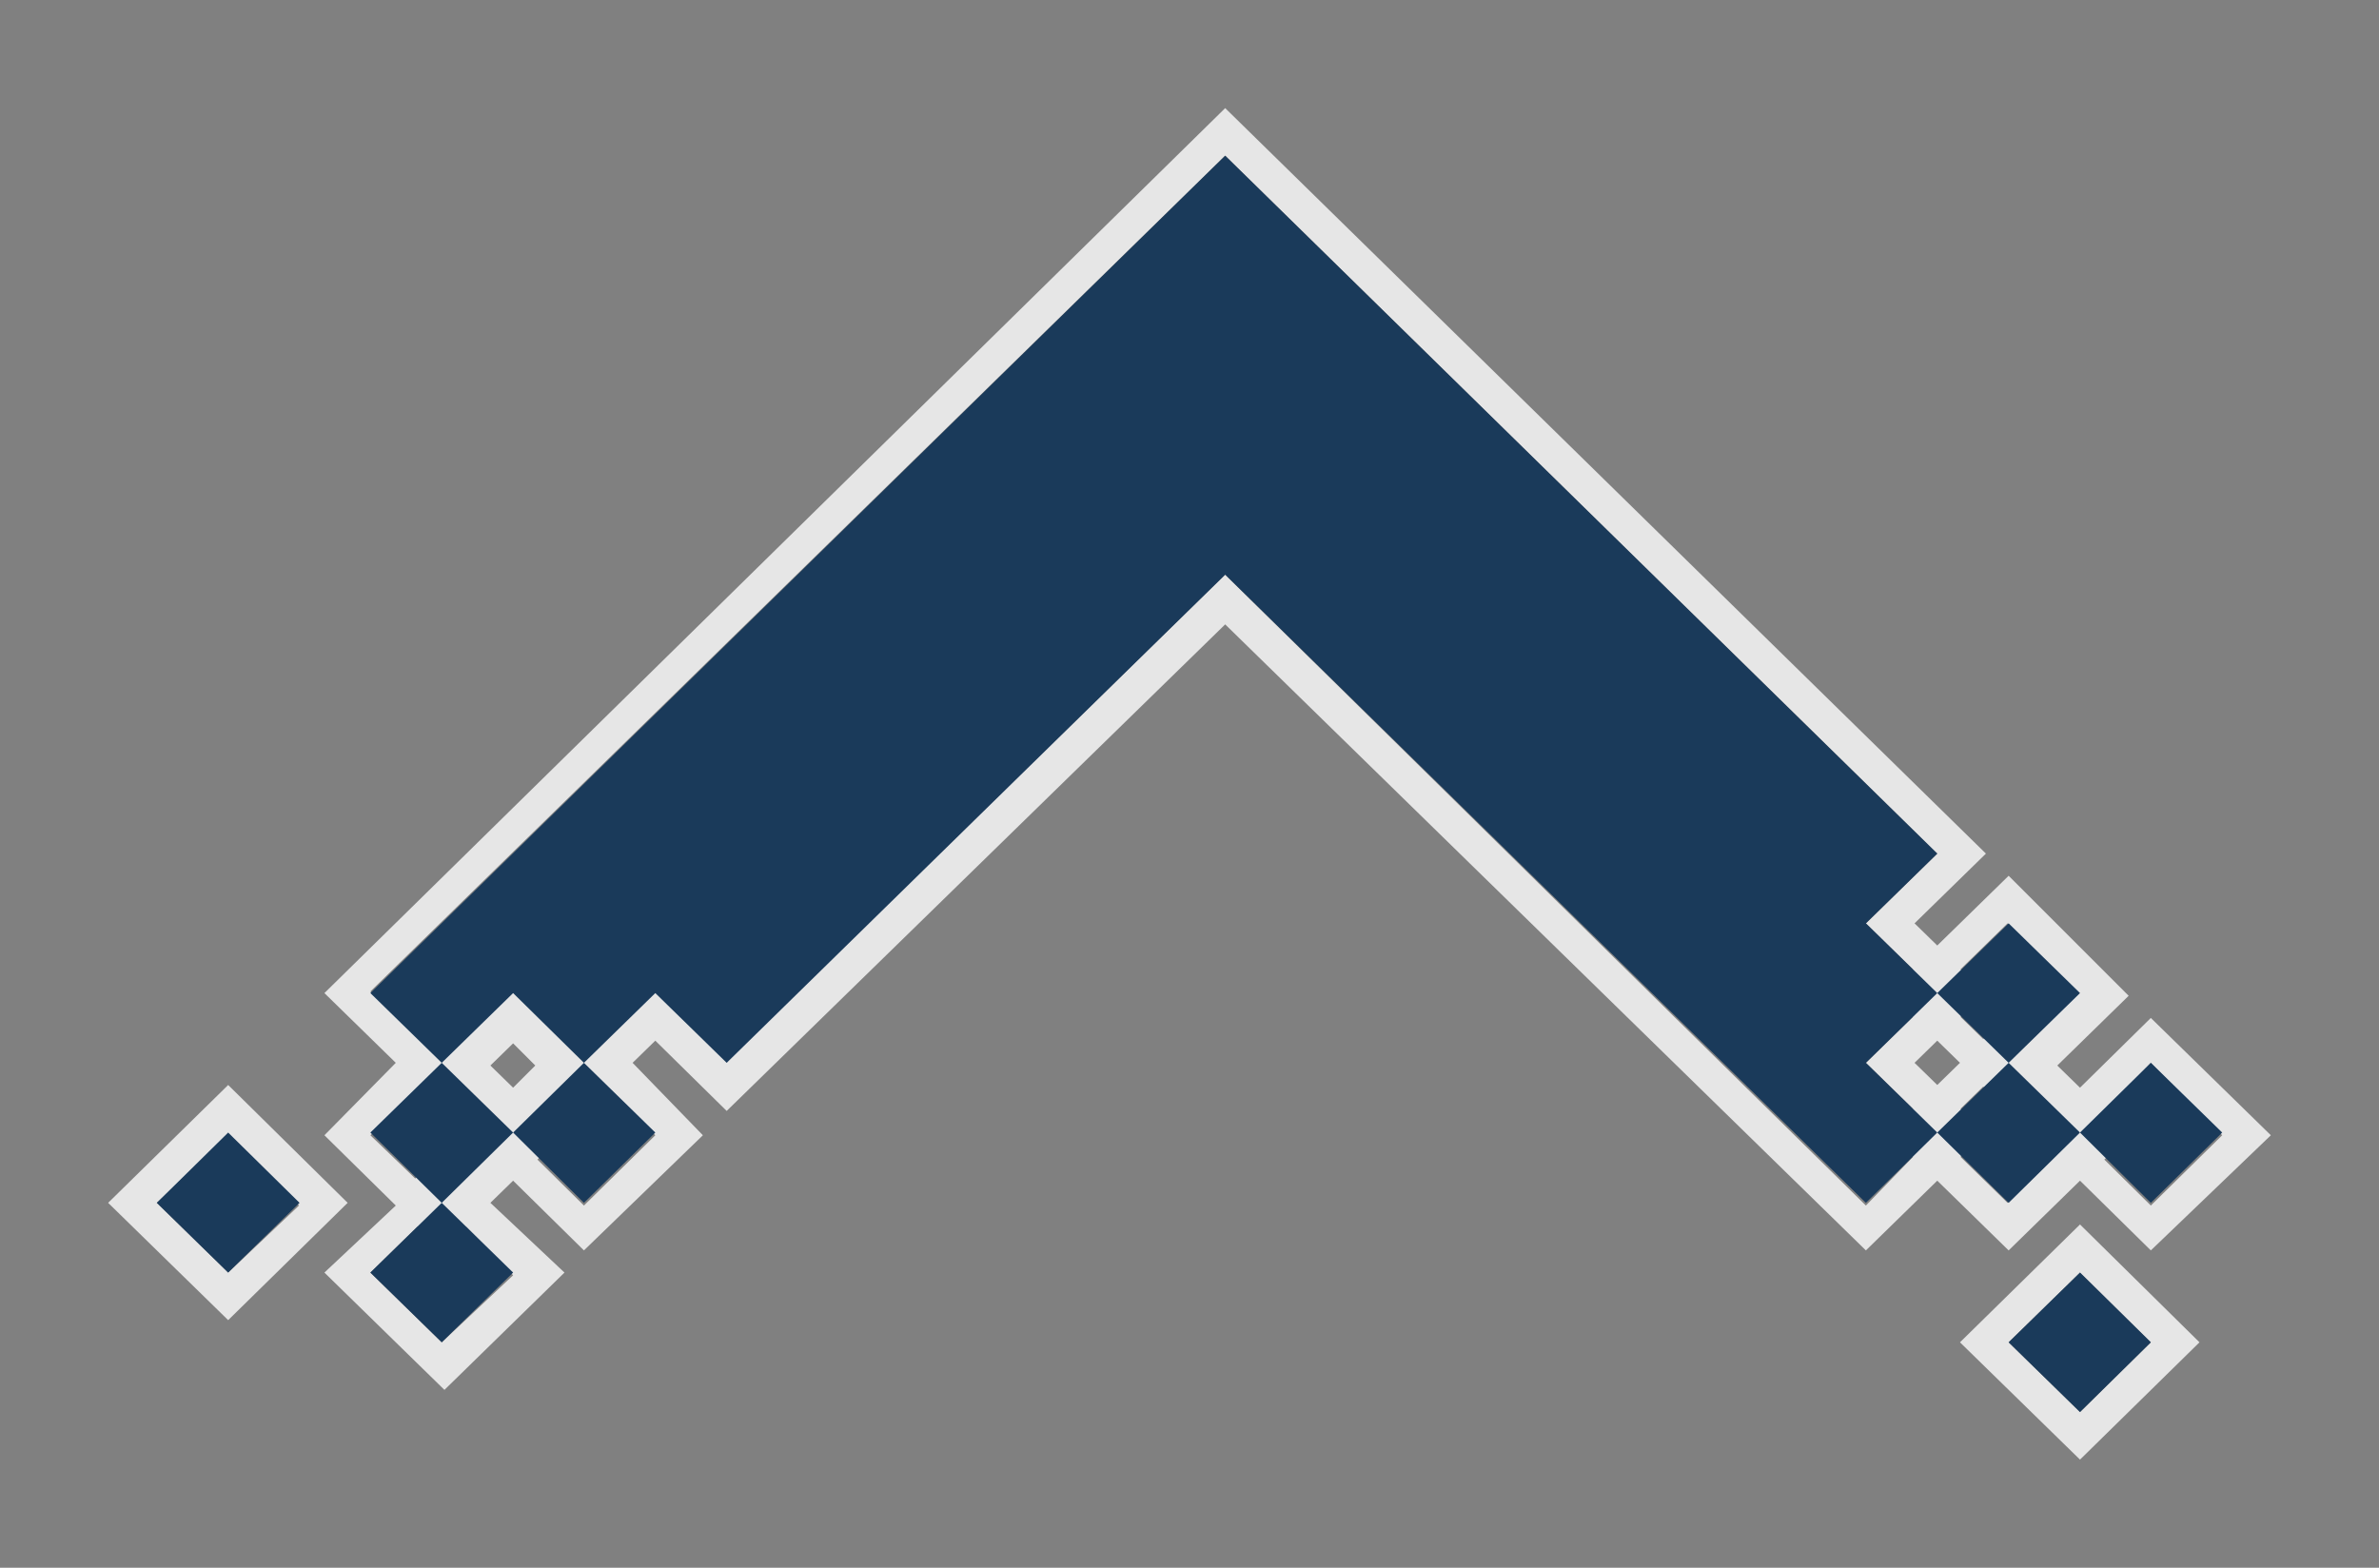 <svg xmlns="http://www.w3.org/2000/svg" viewBox="0 0 44 29"><rect x="0" y="0" width="44" height="29" fill="#808080" stroke="none"/><defs><style>.a{opacity:0.8;}.b{fill:#fff;}.c{fill:#002850;}</style></defs><title>backtotop</title><g class="a"><path class="b" d="M4.22,20.07,2,22.25l2.22,2.17,2.21-2.17ZM2.9,22.25,4.22,21l1.31,1.3L4.22,23.54Z"/><path class="b" d="M36.25,24.83,38.47,27l2.21-2.17-2.21-2.18Zm2.22,1.29-1.32-1.29,1.32-1.29,1.31,1.29Z"/><path class="b" d="M37.15,23.13l1.32-1.29,1.31,1.29L42,21l-2.22-2.17-1.31,1.29-.42-.41,1.32-1.29L37.15,16.2l-1.32,1.29-.42-.41,1.32-1.29L22.66,2,6,18.37l1.32,1.29L6,21l1.32,1.3L6,23.54l2.22,2.17,2.22-2.17L9.07,22.25l.42-.41,1.31,1.29L13,21,11.7,19.66l.42-.41,1.32,1.3,9.22-9L34.51,23.13l1.32-1.29Zm-1.74-3.47.42-.41.42.41-.42.41Zm4.37,0L41.1,21l-1.32,1.3-.86-.85.45-.45-.45-.44ZM38,20.51l-.45.44.45.45-.87.85-.87-.85.45-.45-.45-.44.42-.41.45.45.45-.45Zm-.87-3.43,1.32,1.29-.87.85-.45-.44-.45.44-.42-.41.45-.44-.45-.44ZM6.85,21l.87-.85.45.45.45-.45.42.41L8.59,21,9,21.4l-.42.4-.45-.44-.45.44Zm2.64,2.59L8.17,24.83,6.85,23.54l.87-.85.45.44.45-.44Zm0-3.47-.42-.41.42-.41.41.41Zm2.63.88-1.32,1.3-.86-.85.45-.45-.45-.44.41-.41.45.45.45-.45Zm22.39,1.3L22.66,10.63l-9.22,9-1.32-1.29-.87.85-.45-.44-.45.44-.86-.85-.87.85-.45-.44-.45.44-.87-.85L22.66,2.88,35.83,15.79l-1.32,1.29.87.85-.45.44.45.44-.87.85.87.85-.45.44.45.45Z"/><polygon class="c" points="8.17 24.83 9.49 23.54 8.17 22.25 6.85 23.54 8.17 24.83"/><polygon class="c" points="10.8 22.25 12.12 20.95 10.8 19.66 9.49 20.95 10.8 22.25"/><polygon class="c" points="39.78 19.66 38.47 20.95 39.78 22.25 41.1 20.95 39.78 19.66"/><polygon class="c" points="2.9 22.25 4.22 23.54 5.54 22.25 4.22 20.95 2.9 22.25"/><polygon class="c" points="37.15 24.83 38.47 26.12 39.78 24.83 38.47 23.54 37.15 24.83"/><polygon class="c" points="35.83 18.37 34.51 17.08 35.83 15.79 22.66 2.88 6.85 18.37 8.17 19.66 9.49 18.37 10.8 19.66 12.12 18.37 13.44 19.66 22.66 10.63 34.51 22.25 35.83 20.95 34.51 19.66 35.83 18.37"/><polygon class="c" points="35.83 20.95 37.15 22.25 38.47 20.95 37.15 19.66 35.83 20.95"/><polygon class="c" points="6.85 20.95 8.17 22.25 9.49 20.95 8.17 19.66 6.85 20.95"/><polygon class="c" points="38.47 18.37 37.15 17.08 35.83 18.37 37.15 19.66 38.47 18.37"/></g></svg>